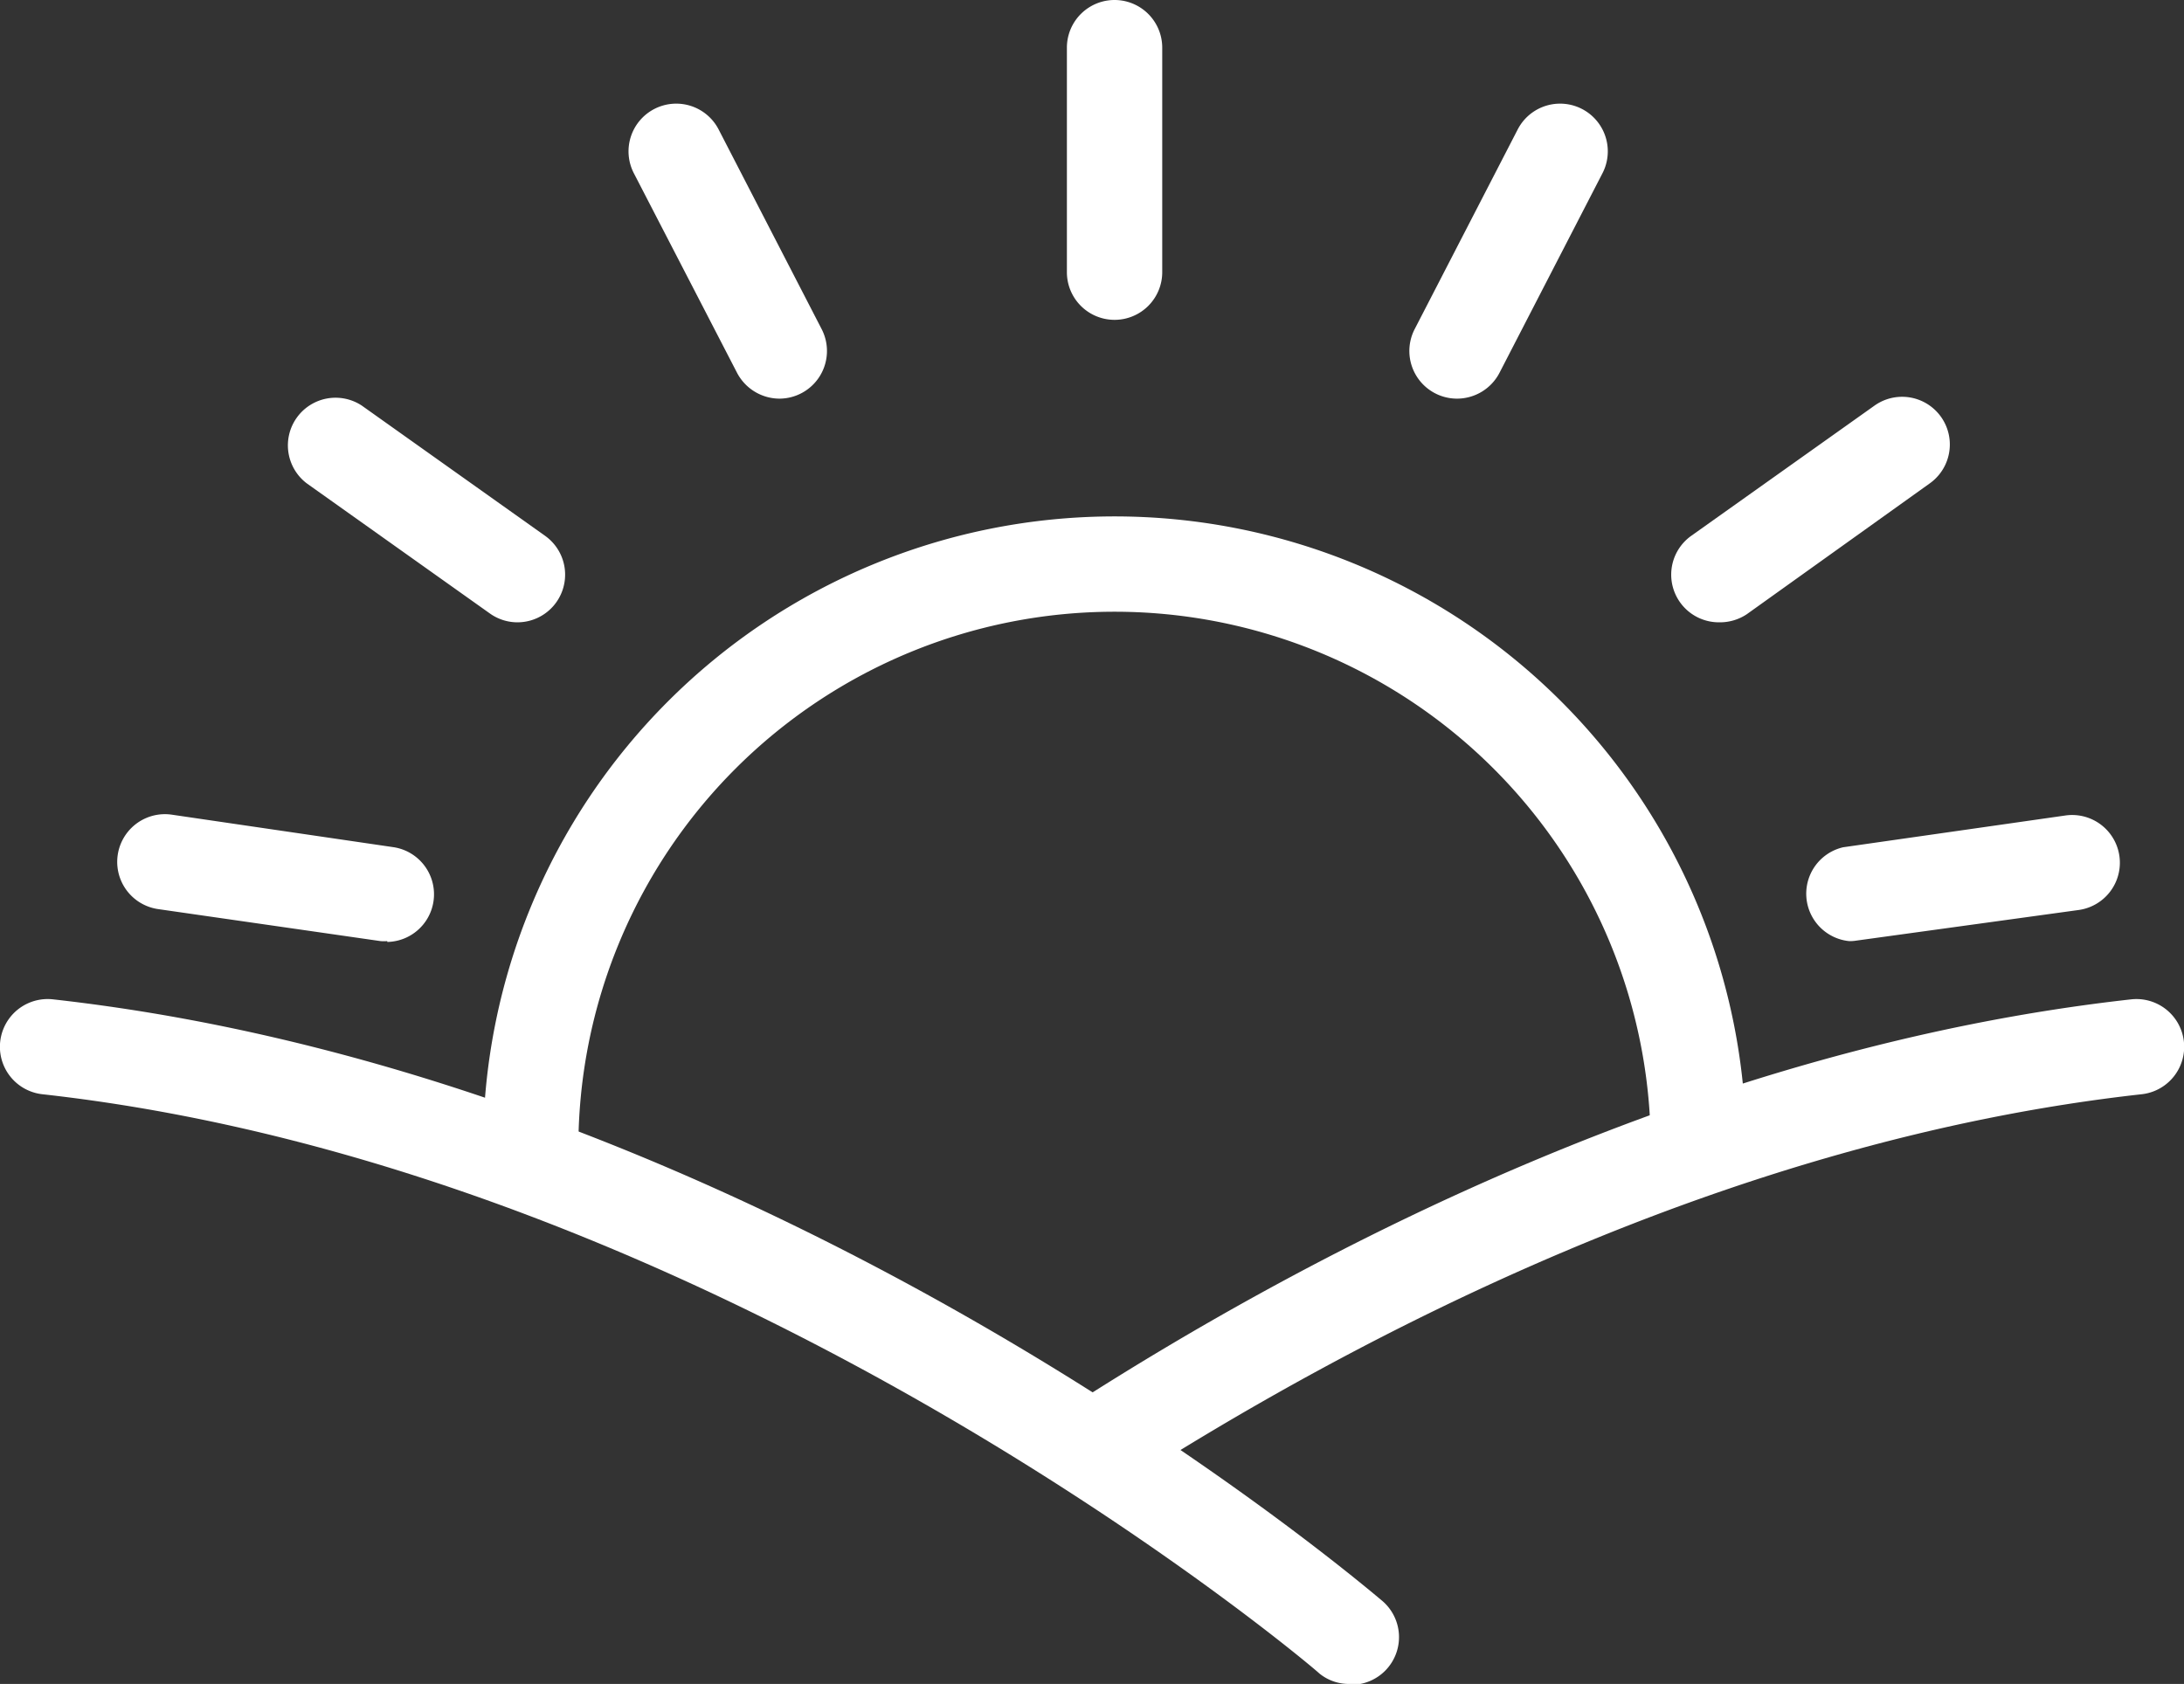 <?xml version="1.0" encoding="utf-8"?><svg xmlns="http://www.w3.org/2000/svg" viewBox="0 0 103.09 79.5"><rect x="0" y="0" width="103.09" height="79.5" fill="#333333" stroke="none"/><defs><style>.cls-1{fill:#fff;}</style></defs><g id="Layer_2" data-name="Layer 2"><g id="Layer_1-2" data-name="Layer 1"><path class="cls-1" d="M51.55,70.67a2.25,2.25,0,0,1-1.22-4.14c11.76-7.59,30-17.1,50.27-19.35a2.25,2.25,0,0,1,.49,4.48C81.73,53.81,64.12,63,52.77,70.31A2.28,2.28,0,0,1,51.55,70.67Z"/><path class="cls-1" d="M63.73,79.5A2.2,2.2,0,0,1,62.27,79C62,78.72,34.29,55.24,2,51.66a2.25,2.25,0,0,1,.5-4.48C36.19,50.93,64,74.54,65.2,75.54a2.25,2.25,0,0,1-1.47,4Z"/><path class="cls-1" d="M80.17,56.44a2.25,2.25,0,0,1-2.25-2.25,25.31,25.31,0,0,0-50.62,0,2.25,2.25,0,0,1-4.5,0,29.81,29.81,0,0,1,59.62,0A2.25,2.25,0,0,1,80.17,56.44Z"/><path class="cls-1" d="M36.79,18.82a2.27,2.27,0,0,1-2-1.22L29.92,8.18a2.25,2.25,0,0,1,4-2.07l4.86,9.42a2.25,2.25,0,0,1-2,3.29Z"/><path class="cls-1" d="M24.42,29.38a2.24,2.24,0,0,1-1.3-.42l-8.64-6.14a2.25,2.25,0,0,1,2.6-3.67l8.64,6.14a2.25,2.25,0,0,1-1.3,4.09Z"/><path class="cls-1" d="M18.28,44.43a1.77,1.77,0,0,1-.32,0L7.47,42.92a2.25,2.25,0,0,1,.63-4.46L18.6,40a2.25,2.25,0,0,1-.32,4.47Z"/><path class="cls-1" d="M68.78,18.82a2.25,2.25,0,0,1-2-3.29l4.86-9.42a2.25,2.25,0,0,1,4,2.07L70.78,17.6A2.26,2.26,0,0,1,68.78,18.82Z"/><path class="cls-1" d="M81.14,29.38a2.25,2.25,0,0,1-1.3-4.09l8.64-6.14a2.25,2.25,0,1,1,2.61,3.67L82.45,29A2.29,2.29,0,0,1,81.14,29.38Z"/><path class="cls-1" d="M87.28,44.43A2.25,2.25,0,0,1,87,40l10.49-1.5a2.25,2.25,0,0,1,.64,4.46L87.6,44.41A1.72,1.72,0,0,1,87.28,44.43Z"/><path class="cls-1" d="M52.61,15.1a2.25,2.25,0,0,1-2.25-2.25V2.25a2.25,2.25,0,0,1,4.5,0v10.6A2.25,2.25,0,0,1,52.61,15.1Z"/></g></g></svg>
